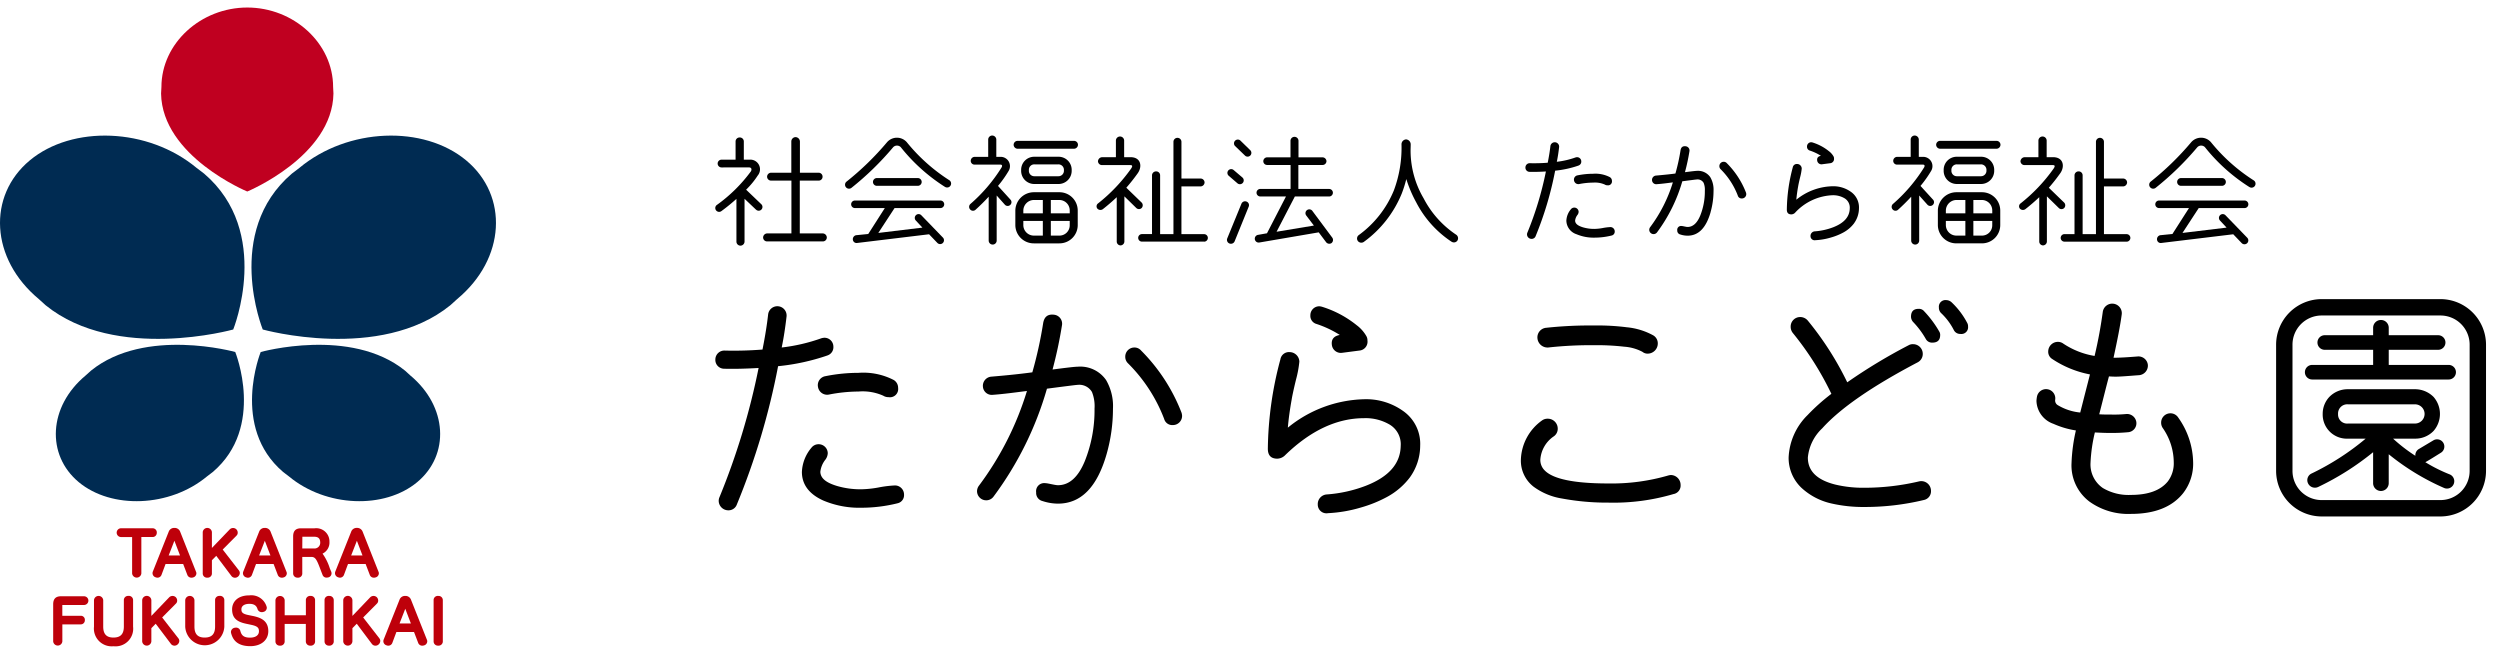 <svg xmlns="http://www.w3.org/2000/svg" xmlns:xlink="http://www.w3.org/1999/xlink" width="332" height="86" viewBox="0 0 332 86">
  <defs>
    <clipPath id="clip-path">
      <rect id="長方形_19535" data-name="長方形 19535" width="332" height="86" transform="translate(200 950)" fill="#fff" stroke="#707070" stroke-width="1"/>
    </clipPath>
    <clipPath id="clip-path-2">
      <rect id="長方形_19532" data-name="長方形 19532" width="65.864" height="84.823" transform="translate(0.001 0)" fill="none"/>
    </clipPath>
    <clipPath id="clip-path-3">
      <rect id="長方形_19533" data-name="長方形 19533" width="235.144" height="28.863" transform="translate(0 0)" fill="none"/>
    </clipPath>
    <clipPath id="clip-path-4">
      <rect id="長方形_19534" data-name="長方形 19534" width="204.513" height="14.624" fill="none"/>
    </clipPath>
  </defs>
  <g id="マスクグループ_23577" data-name="マスクグループ 23577" transform="translate(-200 -950)" clip-path="url(#clip-path)">
    <g id="グループ_93921" data-name="グループ 93921" transform="translate(200 951)">
      <g id="グループ_93920" data-name="グループ 93920" clip-path="url(#clip-path-2)">
        <path id="パス_67224" data-name="パス 67224" d="M30.973,42.757S15.41,47.109,6.062,39.539l-.906-.821C-1.293,33.359-1.691,25,3.956,20.3s15.7-4.367,22.155,1l.99.752c9.109,7.771,3.871,20.706,3.871,20.706" fill="#002b52"/>
        <path id="パス_67225" data-name="パス 67225" d="M34.893,42.757s15.563,4.352,24.91-3.218l.906-.821C67.158,33.359,67.556,25,61.909,20.3s-15.707-4.367-22.157,1l-.987.752c-9.109,7.771-3.872,20.706-3.872,20.706" fill="#002b52"/>
        <path id="パス_67226" data-name="パス 67226" d="M31.248,45.747S19.271,42.4,12.08,48.224l-.7.632c-4.964,4.127-5.268,10.559-.922,14.172S22.543,66.382,27.5,62.26l.76-.58c7.012-5.977,2.982-15.932,2.982-15.932" fill="#002b52"/>
        <path id="パス_67227" data-name="パス 67227" d="M34.622,45.747S46.6,42.4,53.792,48.224l.693.632c4.964,4.127,5.269,10.559.921,14.172S43.322,66.382,38.36,62.26l-.76-.58c-7.01-5.977-2.979-15.932-2.979-15.932" fill="#002b52"/>
        <path id="パス_67228" data-name="パス 67228" d="M32.838,24.434S21.526,19.761,21.39,11.417l.047-.855C21.437,4.729,26.694,0,32.838,0s11.4,4.729,11.4,10.562l.044.855c-.13,8.343-11.447,13.017-11.447,13.017" fill="#c00020"/>
        <path id="パス_67229" data-name="パス 67229" d="M20.824,69.744a.553.553,0,0,0-.515-.589H16.027a.584.584,0,0,0,.008,1.164h1.51v4.831a.616.616,0,0,0,1.226,0V70.318h1.513a.549.549,0,0,0,.536-.563v-.011" fill="#be000a"/>
        <path id="パス_67230" data-name="パス 67230" d="M25.418,75.72a.618.618,0,0,0,.2-.03.572.572,0,0,0,.462-.544.5.5,0,0,0-.048-.221l-2.1-5.3a.779.779,0,0,0-.775-.518.766.766,0,0,0-.758.516l-2.108,5.295a.615.615,0,0,0-.036.208.579.579,0,0,0,.448.55.57.57,0,0,0,.74-.32l.009-.024.536-1.434h2.337l.551,1.443a.566.566,0,0,0,.544.375m-1.513-2.954H22.4l.744-1.911.017-.043.012.032Z" fill="#be000a"/>
        <path id="パス_67231" data-name="パス 67231" d="M27.541,75.712a.558.558,0,0,0,.6-.509c0-.017,0-.033,0-.05V73.4l.577-.588,2.017,2.681a.583.583,0,0,0,.466.231.6.6,0,0,0,.379-.128.645.645,0,0,0,.265-.5.576.576,0,0,0-.118-.346l-2.151-2.771,1.845-1.859a.532.532,0,0,0,.148-.38.622.622,0,0,0-.213-.475.63.63,0,0,0-.83.021l-2.385,2.484v-2.1a.611.611,0,0,0-1.218,0v5.483a.556.556,0,0,0,.55.562l.063,0" fill="#be000a"/>
        <path id="パス_67232" data-name="パス 67232" d="M37.426,75.72a.618.618,0,0,0,.2-.03.572.572,0,0,0,.462-.544.5.5,0,0,0-.048-.221l-2.1-5.3a.779.779,0,0,0-.775-.518.766.766,0,0,0-.758.516L32.3,74.923a.615.615,0,0,0-.036.208.579.579,0,0,0,.448.55.57.57,0,0,0,.74-.32l.009-.024L34,73.9h2.335l.551,1.443a.566.566,0,0,0,.544.375M35.915,72.77H34.408l.744-1.91.017-.044.012.032Z" fill="#be000a"/>
        <path id="パス_67233" data-name="パス 67233" d="M43.591,75.681a.555.555,0,0,0,.438-.536.621.621,0,0,0-.036-.209l-.007-.017-.191-.451a6.844,6.844,0,0,0-.962-1.945,1.631,1.631,0,0,0,.918-1.577,1.755,1.755,0,0,0-1.707-1.8,1.685,1.685,0,0,0-.275.014H39.96c-.693,0-1.031.352-1.031,1.077v4.9a.563.563,0,0,0,.55.576.442.442,0,0,0,.063,0,.552.552,0,0,0,.6-.5.451.451,0,0,0,0-.064V72.957h1.181c.569,0,.734.311,1.321,1.9l.193.494a.547.547,0,0,0,.527.356.89.89,0,0,0,.229-.031m-1.067-4.627a.761.761,0,0,1-.727.792.824.824,0,0,1-.122-.005H40.142l.012-1.558h1.57c.547,0,.8.245.8.771" fill="#be000a"/>
        <path id="パス_67234" data-name="パス 67234" d="M46.215,73.9h2.341l.551,1.443a.566.566,0,0,0,.544.375.618.618,0,0,0,.2-.03.572.572,0,0,0,.462-.544.5.5,0,0,0-.048-.221l-2.1-5.3a.779.779,0,0,0-.775-.518.766.766,0,0,0-.758.516l-2.108,5.295a.615.615,0,0,0-.036.208.579.579,0,0,0,.448.55.569.569,0,0,0,.739-.321l.009-.023Zm.418-1.133.745-1.91.017-.044.012.032.733,1.922Z" fill="#be000a"/>
        <path id="パス_67235" data-name="パス 67235" d="M11.163,78.185H8.093c-.694,0-1.031.349-1.031,1.069v4.911a.611.611,0,0,0,1.218.007V81.916h2.445a.537.537,0,0,0,.544-.53c0-.012,0-.025,0-.037a.529.529,0,0,0-.484-.572.388.388,0,0,0-.059,0H8.275V79.341H11.16a.578.578,0,0,0,0-1.156" fill="#be000a"/>
        <path id="パス_67236" data-name="パス 67236" d="M17.058,78.138a.557.557,0,0,0-.61.5q0,.031,0,.063v3.5c0,1-.439,1.467-1.382,1.467-.927,0-1.359-.464-1.359-1.46V78.693a.616.616,0,0,0-1.226,0v3.534a2.36,2.36,0,0,0,2.593,2.593,2.343,2.343,0,0,0,2.6-2.593V78.693a.556.556,0,0,0-.55-.562q-.031,0-.063,0" fill="#be000a"/>
        <path id="パス_67237" data-name="パス 67237" d="M23.686,83.769,21.535,81l1.845-1.859a.532.532,0,0,0,.148-.38.621.621,0,0,0-.213-.475.633.633,0,0,0-.83.021L20.1,80.794v-2.1a.611.611,0,0,0-1.218,0v5.483a.611.611,0,0,0,1.218,0V82.42l.577-.588L22.7,84.513a.583.583,0,0,0,.467.231.6.6,0,0,0,.379-.128.645.645,0,0,0,.265-.5.576.576,0,0,0-.118-.346" fill="#be000a"/>
        <path id="パス_67238" data-name="パス 67238" d="M29.174,78.138a.557.557,0,0,0-.61.5q0,.031,0,.063v3.5c0,1-.439,1.467-1.382,1.467-.927,0-1.359-.464-1.359-1.46V78.693a.616.616,0,0,0-1.226,0v3.534a2.6,2.6,0,0,0,5.193,0V78.693a.556.556,0,0,0-.55-.562q-.031,0-.063,0" fill="#be000a"/>
        <path id="パス_67239" data-name="パス 67239" d="M33.575,80.8h0L33,80.682c-.874-.171-.941-.429-.941-.776,0-.443.408-.717,1.065-.717.787,0,.99.4,1.081.718a.6.6,0,0,0,.745.36.569.569,0,0,0,.481-.546.511.511,0,0,0-.034-.186,2.119,2.119,0,0,0-2.273-1.47c-1.7,0-2.3.993-2.3,1.842,0,1.1.544,1.655,1.877,1.93l.621.132c.907.185,1.067.425,1.067.861,0,.531-.445.849-1.189.849-.963,0-1.159-.435-1.291-.923a.573.573,0,0,0-.573-.408,1.072,1.072,0,0,0-.187.022.586.586,0,0,0-.48.56.742.742,0,0,0,.025.169c.152.512.507,1.712,2.544,1.712,1.43,0,2.392-.8,2.392-1.989,0-1.4-.988-1.8-2.055-2.023" fill="#be000a"/>
        <path id="パス_67240" data-name="パス 67240" d="M41.244,78.138a.564.564,0,0,0-.624.5.426.426,0,0,0,0,.061v2.009H37.805V78.7a.616.616,0,0,0-1.226,0V84.18a.556.556,0,0,0,.55.562l.063,0a.563.563,0,0,0,.611-.509c0-.016,0-.033,0-.05V81.862h2.811V84.18a.564.564,0,0,0,.567.562.608.608,0,0,0,.061,0,.554.554,0,0,0,.6-.506.469.469,0,0,0,0-.053V78.7a.548.548,0,0,0-.534-.561.486.486,0,0,0-.066,0" fill="#be000a"/>
        <path id="パス_67241" data-name="パス 67241" d="M43.7,78.138a.553.553,0,0,0-.6.5c0,.021,0,.042,0,.063V84.18a.558.558,0,0,0,.555.561l.05,0a.565.565,0,0,0,.617-.509.42.42,0,0,0,0-.05V78.7a.56.56,0,0,0-.558-.562c-.021,0-.041,0-.062,0" fill="#be000a"/>
        <path id="パス_67242" data-name="パス 67242" d="M50.38,83.769,48.229,81l1.845-1.859a.532.532,0,0,0,.148-.38.621.621,0,0,0-.213-.475.633.633,0,0,0-.83.021L46.8,80.794v-2.1a.611.611,0,0,0-1.218,0v5.483a.611.611,0,0,0,1.218,0V82.42l.577-.588,2.013,2.684a.583.583,0,0,0,.467.231.6.6,0,0,0,.379-.128.645.645,0,0,0,.265-.5.576.576,0,0,0-.118-.346" fill="#be000a"/>
        <path id="パス_67243" data-name="パス 67243" d="M54.586,78.656a.779.779,0,0,0-.775-.518.766.766,0,0,0-.758.516l-2.108,5.295a.615.615,0,0,0-.036.208.579.579,0,0,0,.448.55.571.571,0,0,0,.741-.322l.008-.022.536-1.434h2.341l.551,1.443a.566.566,0,0,0,.544.375.618.618,0,0,0,.2-.03.572.572,0,0,0,.462-.544.5.5,0,0,0-.048-.221Zm-.02,3.14H53.06l.744-1.911.017-.043.012.032Z" fill="#be000a"/>
        <path id="パス_67244" data-name="パス 67244" d="M58.184,78.138a.553.553,0,0,0-.6.5c0,.021,0,.042,0,.063V84.18a.558.558,0,0,0,.555.561l.05,0a.565.565,0,0,0,.617-.509.419.419,0,0,0,0-.05V78.7a.56.56,0,0,0-.558-.562c-.021,0-.041,0-.062,0" fill="#be000a"/>
      </g>
    </g>
    <g id="グループ_93926" data-name="グループ 93926" transform="translate(0 10.722)">
      <g id="グループ_93923" data-name="グループ 93923" transform="translate(295 979)">
        <g id="グループ_93922" data-name="グループ 93922" clip-path="url(#clip-path-3)">
          <path id="パス_67245" data-name="パス 67245" d="M14.892,7.48A28.774,28.774,0,0,1,8.331,8.908,95.034,95.034,0,0,1,2.857,27.266a1.174,1.174,0,0,1-1.156.782A1.278,1.278,0,0,1,.443,26.79a1.221,1.221,0,0,1,.1-.476,93.709,93.709,0,0,0,5.2-17.168q-2.652.153-4.59.1A1.171,1.171,0,0,1,0,7.99,1.192,1.192,0,0,1,1.259,6.834a49.067,49.067,0,0,0,5-.136c.374-1.869.612-3.434.748-4.658a1.231,1.231,0,0,1,2.447.273c-.17,1.462-.373,2.821-.645,4.113A23.673,23.673,0,0,0,14.076,5.2a1.66,1.66,0,0,1,.408-.069,1.183,1.183,0,0,1,1.19,1.191,1.145,1.145,0,0,1-.782,1.155m9.247,19.65a19.981,19.981,0,0,1-4.725.578,12.248,12.248,0,0,1-5.066-.952c-1.9-.849-2.856-2.141-2.856-3.807a5.321,5.321,0,0,1,1.258-3.2,1.193,1.193,0,0,1,.952-.475,1.212,1.212,0,0,1,1.224,1.19,1.534,1.534,0,0,1-.306.85,3.147,3.147,0,0,0-.68,1.632c.034.849.748,1.427,2.21,1.87a11.019,11.019,0,0,0,3.264.441,13.926,13.926,0,0,0,2.243-.238,15.061,15.061,0,0,1,2.21-.272,1.212,1.212,0,0,1,1.19,1.224,1.1,1.1,0,0,1-.918,1.156m-1.8-14.278A6.736,6.736,0,0,0,19,12.274a20.8,20.8,0,0,0-3.943.407,1.23,1.23,0,0,1-1.428-1.019,1.207,1.207,0,0,1,.986-1.428A22.3,22.3,0,0,1,19,9.791a8.8,8.8,0,0,1,4.692.953,1.21,1.21,0,0,1,.578,1.053,1.093,1.093,0,0,1-1.258,1.225,1.339,1.339,0,0,1-.68-.17"/>
          <path id="パス_67246" data-name="パス 67246" d="M51.952,20.6c-1.258,4.385-3.4,6.561-6.459,6.561a6.7,6.7,0,0,1-2.04-.341,1.1,1.1,0,0,1-.85-1.155,1.072,1.072,0,0,1,1.19-1.224c.374,0,1.292.272,1.7.272,1.495,0,2.685-1.054,3.569-3.195a18.19,18.19,0,0,0,1.292-6.97,5.056,5.056,0,0,0-.34-2.21,1.953,1.953,0,0,0-1.9-.951q-.2,0-4.079.509a44.561,44.561,0,0,1-7.106,14.347,1.188,1.188,0,0,1-.951.476A1.219,1.219,0,0,1,34.75,25.5a1.264,1.264,0,0,1,.272-.748A40.843,40.843,0,0,0,41.379,12.2c-1.6.2-3.094.408-4.522.51a1.177,1.177,0,0,1-1.325-1.088A1.217,1.217,0,0,1,36.62,10.3c2.413-.2,4.249-.408,5.473-.578a54.816,54.816,0,0,0,1.428-6.46c.136-.918.612-1.291,1.461-1.19a1.2,1.2,0,0,1,1.055,1.36A57.723,57.723,0,0,1,44.779,9.35c1.835-.239,2.957-.374,3.331-.374a4.173,4.173,0,0,1,3.774,1.767,6.858,6.858,0,0,1,.918,3.808,22.034,22.034,0,0,1-.85,6.052m10.029-5.1a1.219,1.219,0,0,1-1.224,1.224,1.109,1.109,0,0,1-1.156-.816A20.942,20.942,0,0,0,54.773,8.5a1.186,1.186,0,0,1-.339-.851,1.212,1.212,0,0,1,1.19-1.223,1.164,1.164,0,0,1,.918.408A23.819,23.819,0,0,1,61.913,15.1a1.707,1.707,0,0,1,.068.408"/>
          <path id="パス_67247" data-name="パス 67247" d="M92.242,23.662a9.4,9.4,0,0,1-3.06,2.617,16.989,16.989,0,0,1-3.468,1.4,18.3,18.3,0,0,1-4.351.748A1.153,1.153,0,0,1,80,27.266a1.279,1.279,0,0,1,1.19-1.326,18.049,18.049,0,0,0,5.2-1.156c3.06-1.19,4.59-2.958,4.624-5.3a3.038,3.038,0,0,0-1.53-2.856,6.285,6.285,0,0,0-3.332-.816c-3.6,0-7.1,1.632-10.471,4.9a1.509,1.509,0,0,1-1.054.477c-.849,0-1.258-.443-1.258-1.326A47.5,47.5,0,0,1,75.039,7.989a1.15,1.15,0,0,1,1.224-.951A1.307,1.307,0,0,1,77.555,8.3a14.563,14.563,0,0,1-.442,2.38c-.374,1.529-.544,2.413-.578,2.651-.238,1.327-.408,2.55-.51,3.74a16.61,16.61,0,0,1,10.131-3.774,8.434,8.434,0,0,1,5.134,1.53A5.32,5.32,0,0,1,93.6,19.481a7.223,7.223,0,0,1-1.359,4.181M86.6,5.508A1.181,1.181,0,0,1,85.51,6.834l-2.346.306a1.2,1.2,0,0,1-1.292-1.054c-.1-.748.273-1.19,1.055-1.326A13.857,13.857,0,0,0,79.833,3.3a1.109,1.109,0,0,1-.816-1.155A1.183,1.183,0,0,1,80.207.952a1.763,1.763,0,0,1,.374.069A13.87,13.87,0,0,1,85.17,3.468,4.767,4.767,0,0,1,86.462,4.93a1.117,1.117,0,0,1,.136.578"/>
          <path id="パス_67248" data-name="パス 67248" d="M127.3,25.872a28.14,28.14,0,0,1-8.7,1.155,32.811,32.811,0,0,1-6.154-.544,8.67,8.67,0,0,1-3.774-1.563,4.368,4.368,0,0,1-1.7-3.569,6.653,6.653,0,0,1,2.856-5.27,1.246,1.246,0,0,1,.713-.2,1.321,1.321,0,0,1,1.326,1.292,1.227,1.227,0,0,1-.578,1.088,4.074,4.074,0,0,0-1.733,3.06,1.945,1.945,0,0,0,.577,1.427q1.683,1.734,8.466,1.734a26.925,26.925,0,0,0,7.921-1.054,1.746,1.746,0,0,1,.374-.067,1.319,1.319,0,0,1,1.291,1.325,1.142,1.142,0,0,1-.883,1.19M123.114,7a6.071,6.071,0,0,0-2.414-.68,31.782,31.782,0,0,0-3.943-.2,52.167,52.167,0,0,0-6.154.306,1.345,1.345,0,0,1-1.427-1.19,1.275,1.275,0,0,1,1.155-1.428,55.032,55.032,0,0,1,6.426-.306,30.451,30.451,0,0,1,4.283.238,9.039,9.039,0,0,1,3.536,1.088,1.227,1.227,0,0,1,.578,1.088,1.349,1.349,0,0,1-1.326,1.325A1.066,1.066,0,0,1,123.114,7"/>
          <path id="パス_67249" data-name="パス 67249" d="M160.445,26.688a33.437,33.437,0,0,1-7.817.918,19.017,19.017,0,0,1-4.455-.476,8.617,8.617,0,0,1-3.944-2.074,5.474,5.474,0,0,1-1.7-4.012,8.4,8.4,0,0,1,2.517-5.643,26.192,26.192,0,0,1,3.161-2.822,40.311,40.311,0,0,0-5.1-8.057,1.311,1.311,0,0,1-.306-.85,1.263,1.263,0,0,1,1.258-1.292,1.322,1.322,0,0,1,1.02.477,41.123,41.123,0,0,1,5.236,8.192,72.719,72.719,0,0,1,8.16-4.929,1.114,1.114,0,0,1,.577-.136,1.284,1.284,0,0,1,1.291,1.258,1.253,1.253,0,0,1-.679,1.156c-6.018,3.162-10.267,6.085-12.681,8.771a6.085,6.085,0,0,0-1.9,3.875c0,1.8,1.224,2.992,3.706,3.6a16.043,16.043,0,0,0,3.843.408,31.83,31.83,0,0,0,7.24-.85,1.289,1.289,0,0,1,1.564,1.258,1.178,1.178,0,0,1-.987,1.224M162.656,4.76c0,.68-.34,1.02-1.054,1.02a.931.931,0,0,1-.849-.476,11.332,11.332,0,0,0-1.7-2.277,1.081,1.081,0,0,1-.271-.681c0-.714.339-1.054,1.018-1.054a.878.878,0,0,1,.714.307,14.082,14.082,0,0,1,2.007,2.685.858.858,0,0,1,.136.476m3.7-1.122a.891.891,0,0,1-1.02.986.93.93,0,0,1-.849-.475A8.292,8.292,0,0,0,162.826,1.9a.99.99,0,0,1-.34-.783.88.88,0,0,1,.985-.985,1.078,1.078,0,0,1,.68.272,10.3,10.3,0,0,1,2.074,2.719.96.96,0,0,1,.136.51"/>
          <path id="パス_67250" data-name="パス 67250" d="M194.922,25.77q-2.191,2.754-6.935,2.754a8.831,8.831,0,0,1-5.507-1.632,6.024,6.024,0,0,1-2.38-5.134,22.58,22.58,0,0,1,.578-4.317,11.618,11.618,0,0,1-2.992-.884,3.331,3.331,0,0,1-2.244-3.025,3.786,3.786,0,0,1,.068-.578,1.227,1.227,0,0,1,2.414.441.716.716,0,0,0,.34.681,7.063,7.063,0,0,0,2.991.985l.544-2.142L182.547,10a13.608,13.608,0,0,1-5-2.04,1.126,1.126,0,0,1-.544-1.02A1.285,1.285,0,0,1,178.3,5.678a1.2,1.2,0,0,1,.714.238,10.605,10.605,0,0,0,4.147,1.632c.511-2.141.85-4.114,1.088-5.847a1.269,1.269,0,0,1,2.516.34c-.2,1.5-.578,3.4-1.088,5.745.884,0,1.938-.068,3.2-.17a1.258,1.258,0,0,1,1.36,1.122,1.279,1.279,0,0,1-1.122,1.36c-1.394.1-2.448.2-3.162.2-.034,0-.34,0-.884-.034-.306,1.122-.714,2.787-1.291,5.031.442.034.917.034,1.495.034a16.4,16.4,0,0,0,2.074-.068,1.248,1.248,0,0,1,1.36,1.088,1.192,1.192,0,0,1-1.088,1.326,22.893,22.893,0,0,1-2.346.1c-.714,0-1.394-.034-2.074-.068a21,21,0,0,0-.578,4.045,3.793,3.793,0,0,0,1.632,3.332,6.682,6.682,0,0,0,3.74.918c2.312,0,3.944-.612,4.9-1.8a3.973,3.973,0,0,0,.782-2.516A8.058,8.058,0,0,0,192.2,17.1a1.264,1.264,0,0,1-.2-.714,1.233,1.233,0,0,1,2.277-.645,10.53,10.53,0,0,1,1.972,5.949,6.387,6.387,0,0,1-1.326,4.079"/>
          <path id="パス_67251" data-name="パス 67251" d="M235.144,22.813a6.065,6.065,0,0,1-6.051,6.051H213.318a6.065,6.065,0,0,1-6.051-6.051V6.052A6.065,6.065,0,0,1,213.318,0h15.775a6.065,6.065,0,0,1,6.051,6.052ZM232.968,6.052a3.874,3.874,0,0,0-3.875-3.876H213.318a3.873,3.873,0,0,0-3.875,3.876V22.813a3.873,3.873,0,0,0,3.875,3.875h15.775a3.874,3.874,0,0,0,3.875-3.875Zm-2.788,4.624H212.06a.969.969,0,1,1,0-1.938h8.092V6.732h-6.426a.969.969,0,0,1,0-1.938h6.426V3.775a1.037,1.037,0,0,1,2.073,0V4.794h6.561a.969.969,0,1,1,0,1.938h-6.561V8.738h7.955a.969.969,0,0,1,0,1.938M229.6,25.09a31.824,31.824,0,0,1-7.377-4.487v3.808a1.037,1.037,0,1,1-2.073,0V20.33a36.262,36.262,0,0,1-7.31,4.624,1.009,1.009,0,0,1-1.326-.476.97.97,0,0,1,.476-1.325,34.258,34.258,0,0,0,7.173-4.624H216.82a3.2,3.2,0,0,1-3.366-3.264,3.264,3.264,0,0,1,.884-2.277,3.4,3.4,0,0,1,2.482-1.021h8.839a3.479,3.479,0,0,1,2.516,1.021,3.431,3.431,0,0,1,0,4.521,3.351,3.351,0,0,1-2.516,1.02H222.8a21.464,21.464,0,0,0,2.958,2.278.962.962,0,0,1,.442-.885l1.937-1.155a.962.962,0,1,1,1.02,1.632c-.713.441-1.564.985-2.073,1.258a20.715,20.715,0,0,0,3.263,1.631.977.977,0,0,1,.51,1.258.963.963,0,0,1-1.258.544m-3.943-11.117H216.82a1.223,1.223,0,0,0-1.326,1.292,1.2,1.2,0,0,0,1.326,1.258h8.839a1.276,1.276,0,1,0,0-2.55"/>
        </g>
      </g>
      <g id="グループ_93925" data-name="グループ 93925" transform="translate(295 957.277)">
        <g id="グループ_93924" data-name="グループ 93924" transform="translate(0 0)" clip-path="url(#clip-path-4)">
          <path id="パス_67252" data-name="パス 67252" d="M5.4,10.079,3.875,8.631v5.695a.55.55,0,0,1-.547.531.535.535,0,0,1-.53-.531V8.647c-.611.547-1.271,1.094-2,1.625a.507.507,0,0,1-.6-.821A20.073,20.073,0,0,0,4.712,5c.145-.225.113-.531-.225-.531H.819a.515.515,0,0,1,0-1.03H2.685V1.021A.529.529,0,0,1,3.232.49a.529.529,0,0,1,.547.53V3.434h.837A1.283,1.283,0,0,1,5.629,5.542,10.792,10.792,0,0,1,4.084,7.424L6.1,9.354a.5.5,0,0,1-.692.725m8.865,4.215h-7.4a.522.522,0,0,1-.531-.515.55.55,0,0,1,.531-.547H10.1V6.218H7.4a.522.522,0,0,1-.53-.515.535.535,0,0,1,.53-.531h2.687V1.021a.584.584,0,0,1,.563-.579.6.6,0,0,1,.579.579V5.172h2.493a.522.522,0,0,1,.515.531.509.509,0,0,1-.515.515h-2.51v7.014h3.057a.55.55,0,0,1,.531.547.522.522,0,0,1-.531.515" transform="translate(0 -0.233)"/>
          <path id="パス_67253" data-name="パス 67253" d="M49.687,7.159a23.756,23.756,0,0,1-5.9-5.293.7.7,0,0,0-1.014.016,38.71,38.71,0,0,1-5.534,5.39.528.528,0,1,1-.644-.837,37.411,37.411,0,0,0,5.374-5.229,1.739,1.739,0,0,1,2.606-.016,23.634,23.634,0,0,0,5.663,5.067.527.527,0,0,1-.547.9m-.628,2.8h-6.1l-2.156,3.3,5.856-.708-.869-.933a.506.506,0,1,1,.724-.708l2.88,2.977a.512.512,0,0,1-.74.707l-1.11-1.158-9.572,1.158a.491.491,0,0,1-.548-.434.538.538,0,0,1,.434-.6l1.609-.161,2.2-3.443H37.7a.5.5,0,1,1,0-1H49.059a.5.5,0,0,1,0,1M46.051,7H40.613a.515.515,0,0,1,0-1.03h5.438a.515.515,0,0,1,0,1.03" transform="translate(-19.167 -0.322)"/>
          <path id="パス_67254" data-name="パス 67254" d="M76.7,8.511a.491.491,0,0,1-.032.708.5.5,0,0,1-.708-.032L74.871,7.964v5.985a.531.531,0,0,1-1.062,0V8.125c-.515.563-1.11,1.158-1.753,1.738a.493.493,0,0,1-.708-.048.51.51,0,0,1,.032-.724,21.279,21.279,0,0,0,4.135-4.843c.113-.193.113-.386-.145-.386H71.927a.5.5,0,0,1-.5-.5.53.53,0,0,1,.5-.53h1.818V.53a.535.535,0,0,1,.53-.53.55.55,0,0,1,.547.53v2.3h.563a1.234,1.234,0,0,1,1.046,1.914,14.773,14.773,0,0,1-1.384,1.947Zm8.43-6.757H77.654a.535.535,0,0,1-.531-.531.522.522,0,0,1,.531-.515h7.481a.522.522,0,0,1,.531.515.535.535,0,0,1-.531.531m.5,10.136a2.431,2.431,0,0,1-2.445,2.43H79.81a2.445,2.445,0,0,1-2.461-2.43V9.959a2.465,2.465,0,0,1,2.461-2.43h3.379a2.431,2.431,0,0,1,2.445,2.43Zm-2.59-5.454h-3.17a1.743,1.743,0,0,1-1.753-1.818,1.733,1.733,0,0,1,1.769-1.8h3.154a1.737,1.737,0,0,1,1.786,1.8,1.75,1.75,0,0,1-1.786,1.818M81,10.328V8.559H79.81a1.422,1.422,0,0,0-1.4,1.4v.37Zm0,2.961V11.342H78.41v.547a1.4,1.4,0,0,0,1.4,1.4Zm2.043-9.46H79.89a.715.715,0,0,0-.74.788.715.715,0,0,0,.74.788h3.154a.727.727,0,0,0,.756-.788.727.727,0,0,0-.756-.788m1.528,6.5v-.37a1.387,1.387,0,0,0-1.383-1.4H82.062v1.769Zm0,1.014h-2.51v1.947h1.126a1.367,1.367,0,0,0,1.383-1.4Z" transform="translate(-37.512 0)"/>
          <path id="パス_67255" data-name="パス 67255" d="M112.259,9.779l-1.593-1.56v6a.529.529,0,0,1-.515.515.515.515,0,0,1-.5-.515V8.331c-.579.548-1.191,1.079-1.85,1.593a.547.547,0,0,1-.724-.08.477.477,0,0,1,.1-.692,22.258,22.258,0,0,0,4.392-4.633c.145-.226.241-.451-.113-.451H107.69a.53.53,0,0,1-.531-.5.573.573,0,0,1,.531-.547h1.85V.818a.547.547,0,0,1,1.095,0v2.2h.852c1.368,0,1.577,1.206.981,2.092a24.135,24.135,0,0,1-1.545,1.963l2.027,1.963a.525.525,0,0,1,.016.724.506.506,0,0,1-.708.016m8.993,4.456H113a.5.5,0,1,1,0-1h1.335V5.419a.537.537,0,0,1,.547-.515.522.522,0,0,1,.53.515v7.819h1.77V.979a.531.531,0,0,1,1.062,0V5.854H120.8a.529.529,0,0,1,.515.515.544.544,0,0,1-.515.531h-2.558v6.339h3.008a.5.5,0,1,1,0,1" transform="translate(-56.348 -0.143)"/>
          <path id="パス_67256" data-name="パス 67256" d="M144.582,14.242a.532.532,0,0,1-.691.29.515.515,0,0,1-.29-.676l1.883-4.6a.522.522,0,0,1,.675-.29.509.509,0,0,1,.29.676Zm.387-7.69-1.175-1.014a.5.5,0,1,1,.66-.756l1.174,1a.508.508,0,0,1-.659.772m.982-3.7-1.32-1.271a.507.507,0,0,1,.708-.724l1.319,1.287a.5.5,0,1,1-.707.708m11.181,5.437h-4.553l-2.429,4.682,4.955-.821-1.013-1.335a.509.509,0,1,1,.836-.579l2.623,3.524a.53.53,0,0,1-.113.724.538.538,0,0,1-.724-.145l-.965-1.287L147.88,14.4a.515.515,0,1,1-.177-1.014l1.175-.209L151.4,8.289h-3.411a.5.5,0,1,1,0-1h4.022V4.106h-3.121a.5.5,0,0,1-.5-.5.515.515,0,0,1,.5-.514H152V.9a.531.531,0,0,1,1.062,0V3.093h3.2a.529.529,0,0,1,.515.514.515.515,0,0,1-.515.5h-3.218V7.292h4.086a.5.5,0,1,1,0,1" transform="translate(-75.622 -0.197)"/>
          <path id="パス_67257" data-name="パス 67257" d="M192.625,14.682a13.877,13.877,0,0,1-4.7-5.229,16.8,16.8,0,0,1-1.319-3.1A15.718,15.718,0,0,1,186,8.279a14.855,14.855,0,0,1-5.036,6.419.58.58,0,0,1-.788-.113.565.565,0,0,1,.112-.788,13.775,13.775,0,0,0,4.666-5.937,16.188,16.188,0,0,0,1.013-6.13.65.65,0,0,1,.611-.644.662.662,0,0,1,.611.644c0,.29-.016.579-.016.885a12.531,12.531,0,0,0,1.737,6.306,12.962,12.962,0,0,0,4.3,4.81.573.573,0,0,1,.193.772.554.554,0,0,1-.772.177" transform="translate(-94.848 -0.573)"/>
          <path id="パス_67258" data-name="パス 67258" d="M234.367,4.986a13.617,13.617,0,0,1-3.1.676,44.974,44.974,0,0,1-2.59,8.688.556.556,0,0,1-.547.37.6.6,0,0,1-.6-.6.57.57,0,0,1,.048-.225,44.346,44.346,0,0,0,2.462-8.125q-1.255.072-2.172.048a.554.554,0,0,1-.547-.6.564.564,0,0,1,.595-.547,23.221,23.221,0,0,0,2.365-.064c.177-.884.29-1.625.354-2.2a.583.583,0,0,1,1.159.129c-.081.692-.177,1.335-.306,1.946a11.2,11.2,0,0,0,2.493-.579.786.786,0,0,1,.193-.033.56.56,0,0,1,.563.564.542.542,0,0,1-.37.547m4.376,9.3a9.456,9.456,0,0,1-2.236.274,5.8,5.8,0,0,1-2.4-.451,1.945,1.945,0,0,1-1.352-1.8,2.518,2.518,0,0,1,.6-1.513.565.565,0,0,1,.451-.225.574.574,0,0,1,.579.563.726.726,0,0,1-.145.4,1.489,1.489,0,0,0-.322.772c.016.4.354.675,1.046.885a5.215,5.215,0,0,0,1.545.209,6.59,6.59,0,0,0,1.061-.113,7.127,7.127,0,0,1,1.046-.129.574.574,0,0,1,.563.579.523.523,0,0,1-.434.547m-.853-6.757a3.188,3.188,0,0,0-1.577-.274,9.844,9.844,0,0,0-1.866.193.582.582,0,0,1-.676-.482.571.571,0,0,1,.467-.676,10.559,10.559,0,0,1,2.075-.21,4.166,4.166,0,0,1,2.22.451.573.573,0,0,1,.274.5.517.517,0,0,1-.6.58.634.634,0,0,1-.322-.08" transform="translate(-119.743 -0.996)"/>
          <path id="パス_67259" data-name="パス 67259" d="M270.21,11.785c-.6,2.075-1.609,3.1-3.057,3.1a3.168,3.168,0,0,1-.965-.161.521.521,0,0,1-.4-.547.507.507,0,0,1,.563-.579c.177,0,.611.129.8.129.707,0,1.271-.5,1.689-1.512a8.609,8.609,0,0,0,.611-3.3,2.392,2.392,0,0,0-.161-1.046.924.924,0,0,0-.9-.45q-.1,0-1.93.241a21.088,21.088,0,0,1-3.363,6.79.562.562,0,0,1-.45.225.577.577,0,0,1-.579-.579.6.6,0,0,1,.129-.354,19.329,19.329,0,0,0,3.008-5.937c-.756.1-1.464.193-2.14.241a.557.557,0,0,1-.627-.515.576.576,0,0,1,.515-.627c1.142-.1,2.011-.193,2.59-.274a25.937,25.937,0,0,0,.676-3.057c.064-.434.29-.611.691-.563a.567.567,0,0,1,.5.644,27.309,27.309,0,0,1-.6,2.8c.868-.113,1.4-.177,1.576-.177a1.975,1.975,0,0,1,1.786.836,3.245,3.245,0,0,1,.434,1.8,10.427,10.427,0,0,1-.4,2.864m4.746-2.414a.577.577,0,0,1-.579.579.525.525,0,0,1-.547-.386,9.9,9.9,0,0,0-2.285-3.507.561.561,0,0,1-.16-.4.573.573,0,0,1,.563-.579.552.552,0,0,1,.434.193,11.272,11.272,0,0,1,2.542,3.909.807.807,0,0,1,.032.193" transform="translate(-138.048 -1.585)"/>
          <path id="パス_67260" data-name="パス 67260" d="M309.62,12.65a4.451,4.451,0,0,1-1.448,1.238,8.039,8.039,0,0,1-1.641.66,8.663,8.663,0,0,1-2.059.354.546.546,0,0,1-.644-.547.605.605,0,0,1,.563-.628,8.541,8.541,0,0,0,2.461-.547c1.448-.563,2.172-1.4,2.188-2.51a1.438,1.438,0,0,0-.724-1.352,2.974,2.974,0,0,0-1.577-.386,7.13,7.13,0,0,0-4.955,2.316.714.714,0,0,1-.5.226c-.4,0-.6-.21-.6-.628a22.478,22.478,0,0,1,.788-5.615.544.544,0,0,1,.579-.45.618.618,0,0,1,.611.6A6.889,6.889,0,0,1,302.46,6.5c-.177.724-.257,1.142-.274,1.255-.113.628-.193,1.207-.241,1.77a7.86,7.86,0,0,1,4.794-1.786,3.991,3.991,0,0,1,2.43.724,2.518,2.518,0,0,1,1.094,2.2,3.422,3.422,0,0,1-.643,1.979m-2.671-8.591a.559.559,0,0,1-.515.628l-1.11.145a.568.568,0,0,1-.611-.5c-.048-.354.128-.563.5-.628a6.558,6.558,0,0,0-1.464-.692.525.525,0,0,1-.386-.547.56.56,0,0,1,.563-.564.834.834,0,0,1,.177.033,6.563,6.563,0,0,1,2.172,1.158,2.256,2.256,0,0,1,.611.692.529.529,0,0,1,.064.274" transform="translate(-158.392 -1.003)"/>
          <path id="パス_67261" data-name="パス 67261" d="M335.582,8.511a.491.491,0,0,1-.032.708.5.5,0,0,1-.708-.032l-1.094-1.223v5.985a.531.531,0,0,1-1.062,0V8.125c-.515.563-1.11,1.158-1.753,1.738a.493.493,0,0,1-.708-.048.51.51,0,0,1,.032-.724,21.279,21.279,0,0,0,4.135-4.843c.113-.193.113-.386-.145-.386H330.8a.5.5,0,0,1-.5-.5.53.53,0,0,1,.5-.53h1.818V.53a.535.535,0,0,1,.531-.53.55.55,0,0,1,.547.53v2.3h.563a1.234,1.234,0,0,1,1.046,1.914,14.775,14.775,0,0,1-1.384,1.947Zm8.43-6.757h-7.481A.535.535,0,0,1,336,1.222a.522.522,0,0,1,.531-.515h7.481a.522.522,0,0,1,.531.515.535.535,0,0,1-.531.531m.5,10.136a2.431,2.431,0,0,1-2.445,2.43h-3.379a2.445,2.445,0,0,1-2.461-2.43V9.959a2.465,2.465,0,0,1,2.461-2.43h3.379a2.431,2.431,0,0,1,2.445,2.43Zm-2.59-5.454h-3.17A1.743,1.743,0,0,1,337,4.617a1.733,1.733,0,0,1,1.769-1.8h3.154a1.737,1.737,0,0,1,1.786,1.8,1.75,1.75,0,0,1-1.786,1.818m-2.043,3.893V8.559h-1.191a1.422,1.422,0,0,0-1.4,1.4v.37Zm0,2.961V11.342h-2.591v.547a1.4,1.4,0,0,0,1.4,1.4Zm2.043-9.46h-3.154a.715.715,0,0,0-.74.788.715.715,0,0,0,.74.788h3.154a.727.727,0,0,0,.756-.788.727.727,0,0,0-.756-.788m1.528,6.5v-.37a1.387,1.387,0,0,0-1.383-1.4h-1.126v1.769Zm0,1.014h-2.51v1.947h1.126a1.367,1.367,0,0,0,1.383-1.4Z" transform="translate(-173.879 0)"/>
          <path id="パス_67262" data-name="パス 67262" d="M371.135,9.779l-1.593-1.56v6a.529.529,0,0,1-.515.515.515.515,0,0,1-.5-.515V8.331c-.579.548-1.191,1.079-1.85,1.593a.547.547,0,0,1-.724-.08.477.477,0,0,1,.1-.692,22.257,22.257,0,0,0,4.392-4.633c.145-.226.241-.451-.113-.451h-3.765a.53.53,0,0,1-.531-.5.573.573,0,0,1,.531-.547h1.85V.818a.547.547,0,0,1,1.095,0v2.2h.852c1.368,0,1.577,1.206.982,2.092A24.14,24.14,0,0,1,369.8,7.077l2.027,1.963a.525.525,0,0,1,.016.724.506.506,0,0,1-.708.016m8.993,4.456h-8.253a.5.5,0,1,1,0-1h1.335V5.419a.537.537,0,0,1,.547-.515.522.522,0,0,1,.531.515v7.819h1.77V.979a.531.531,0,0,1,1.062,0V5.854h2.558a.529.529,0,0,1,.515.515.544.544,0,0,1-.515.531H377.12v6.339h3.008a.5.5,0,1,1,0,1" transform="translate(-192.715 -0.143)"/>
          <path id="パス_67263" data-name="パス 67263" d="M415.663,7.159a23.762,23.762,0,0,1-5.9-5.293.7.7,0,0,0-1.014.016,38.71,38.71,0,0,1-5.534,5.39.528.528,0,0,1-.644-.837,37.374,37.374,0,0,0,5.374-5.229,1.739,1.739,0,0,1,2.606-.016,23.637,23.637,0,0,0,5.663,5.067.527.527,0,1,1-.547.9m-.628,2.8h-6.1l-2.156,3.3,5.856-.708-.869-.933a.506.506,0,1,1,.724-.708l2.88,2.977a.512.512,0,1,1-.74.707l-1.11-1.158-9.573,1.158a.49.49,0,0,1-.547-.434.538.538,0,0,1,.434-.6l1.609-.161,2.2-3.443h-3.974a.5.5,0,1,1,0-1h11.358a.5.5,0,1,1,0,1M412.027,7h-5.438a.515.515,0,0,1,0-1.03h5.438a.515.515,0,1,1,0,1.03" transform="translate(-211.95 -0.322)"/>
        </g>
      </g>
    </g>
  </g>
</svg>
